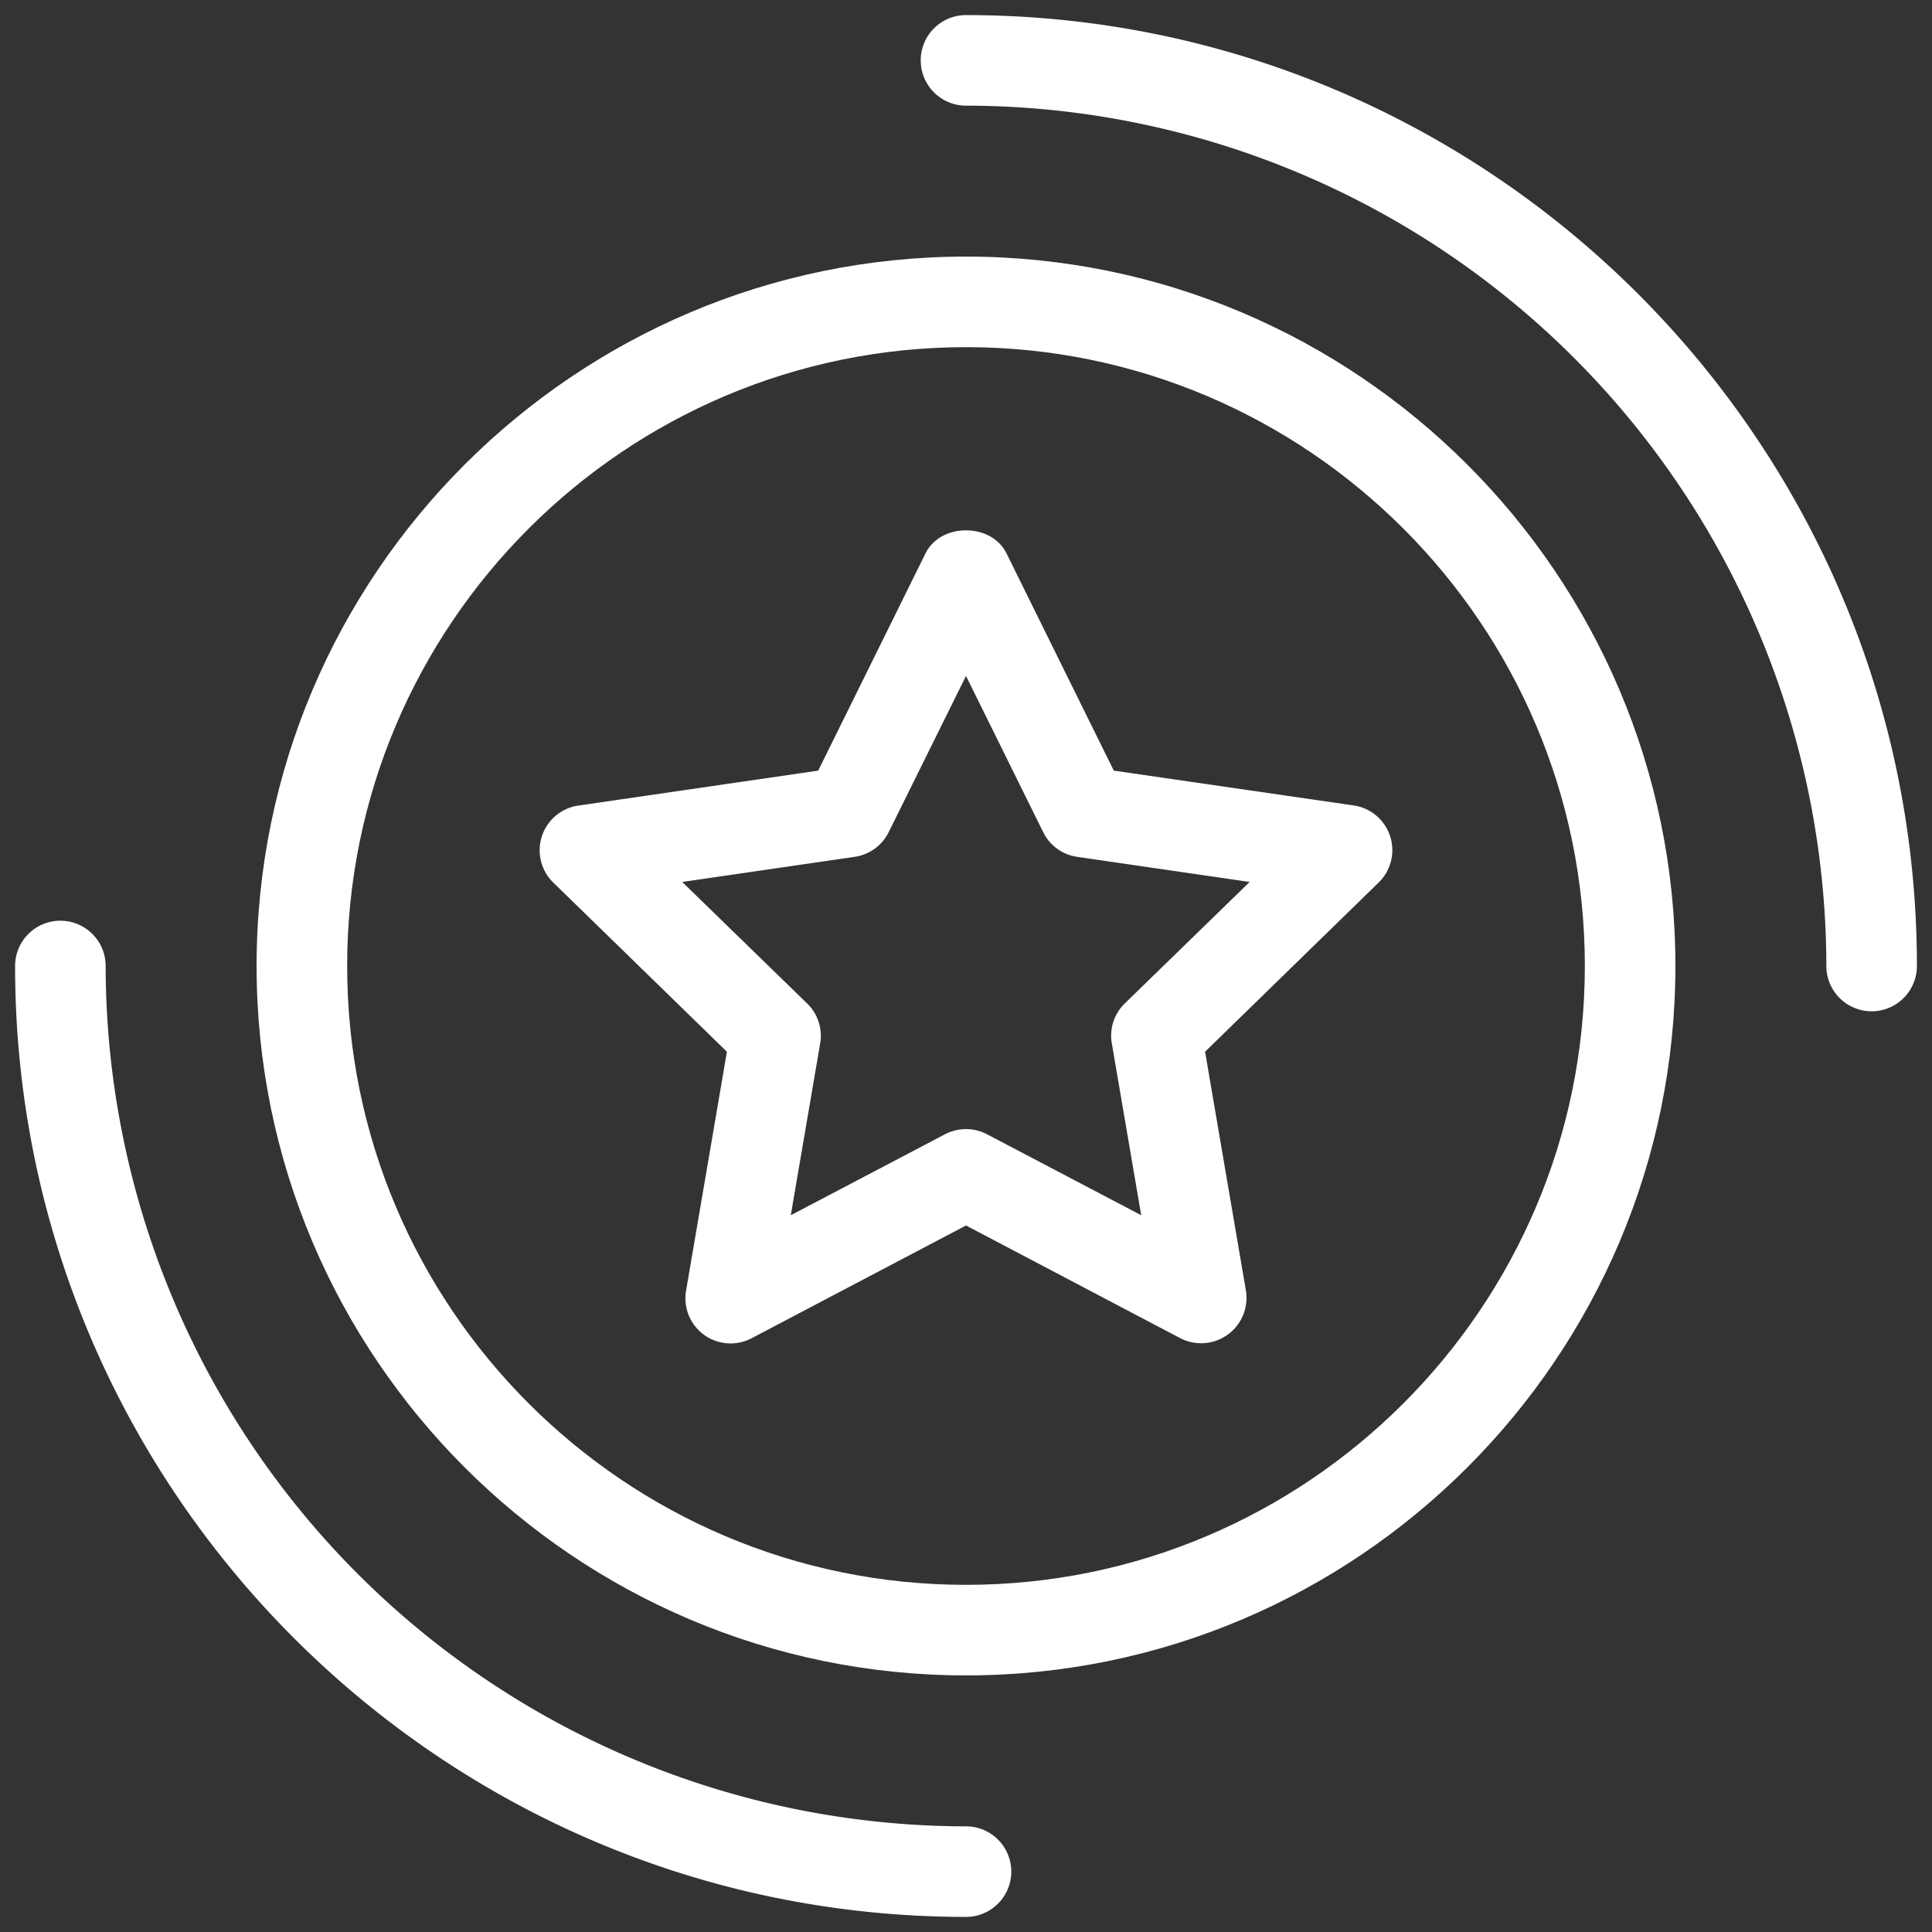 <?xml version="1.0" encoding="UTF-8" standalone="no"?><svg xmlns="http://www.w3.org/2000/svg" xmlns:xlink="http://www.w3.org/1999/xlink" fill="#000000" height="16" viewBox="0 0 16 16" width="16"><rect x="0" y="0" width="16" height="16" fill="#333333" stroke="none"/><g><path d="M8 .125a.375.375 0 0 0 0 .75A7.133 7.133 0 0 1 15.125 8a.375.375 0 0 0 .75 0C15.875 3.658 12.343.125 8 .125zM8 15.125A7.133 7.133 0 0 1 .875 8a.375.375 0 0 0-.75 0c0 4.342 3.532 7.875 7.875 7.875a.375.375 0 0 0 0-.75z" data-original="#000000" fill="#ffffff"/><path d="M8 2.125C4.76 2.125 2.125 4.761 2.125 8S4.761 13.875 8 13.875 13.875 11.239 13.875 8 11.239 2.125 8 2.125zm0 11c-2.826 0-5.125-2.299-5.125-5.125S5.174 2.875 8 2.875 13.125 5.174 13.125 8 10.826 13.125 8 13.125z" data-original="#000000" fill="#ffffff"/><path d="m11.208 6.67-1.984-.288-.888-1.798c-.125-.256-.547-.256-.672 0l-.888 1.798-1.984.289a.374.374 0 0 0-.208.64L6.02 8.71l-.338 1.977a.374.374 0 0 0 .544.395L8 10.149l1.774.933a.376.376 0 0 0 .544-.395L9.98 8.71l1.436-1.4a.374.374 0 0 0-.208-.64zM9.315 8.31a.372.372 0 0 0-.107.333l.243 1.421-1.276-.67a.376.376 0 0 0-.35 0l-1.276.67.243-1.421a.372.372 0 0 0-.107-.332L5.65 7.304l1.428-.208a.374.374 0 0 0 .282-.205L8 5.598l.639 1.293c.054.111.16.188.282.205l1.428.208z" data-original="#000000" fill="#ffffff"/></g></svg>